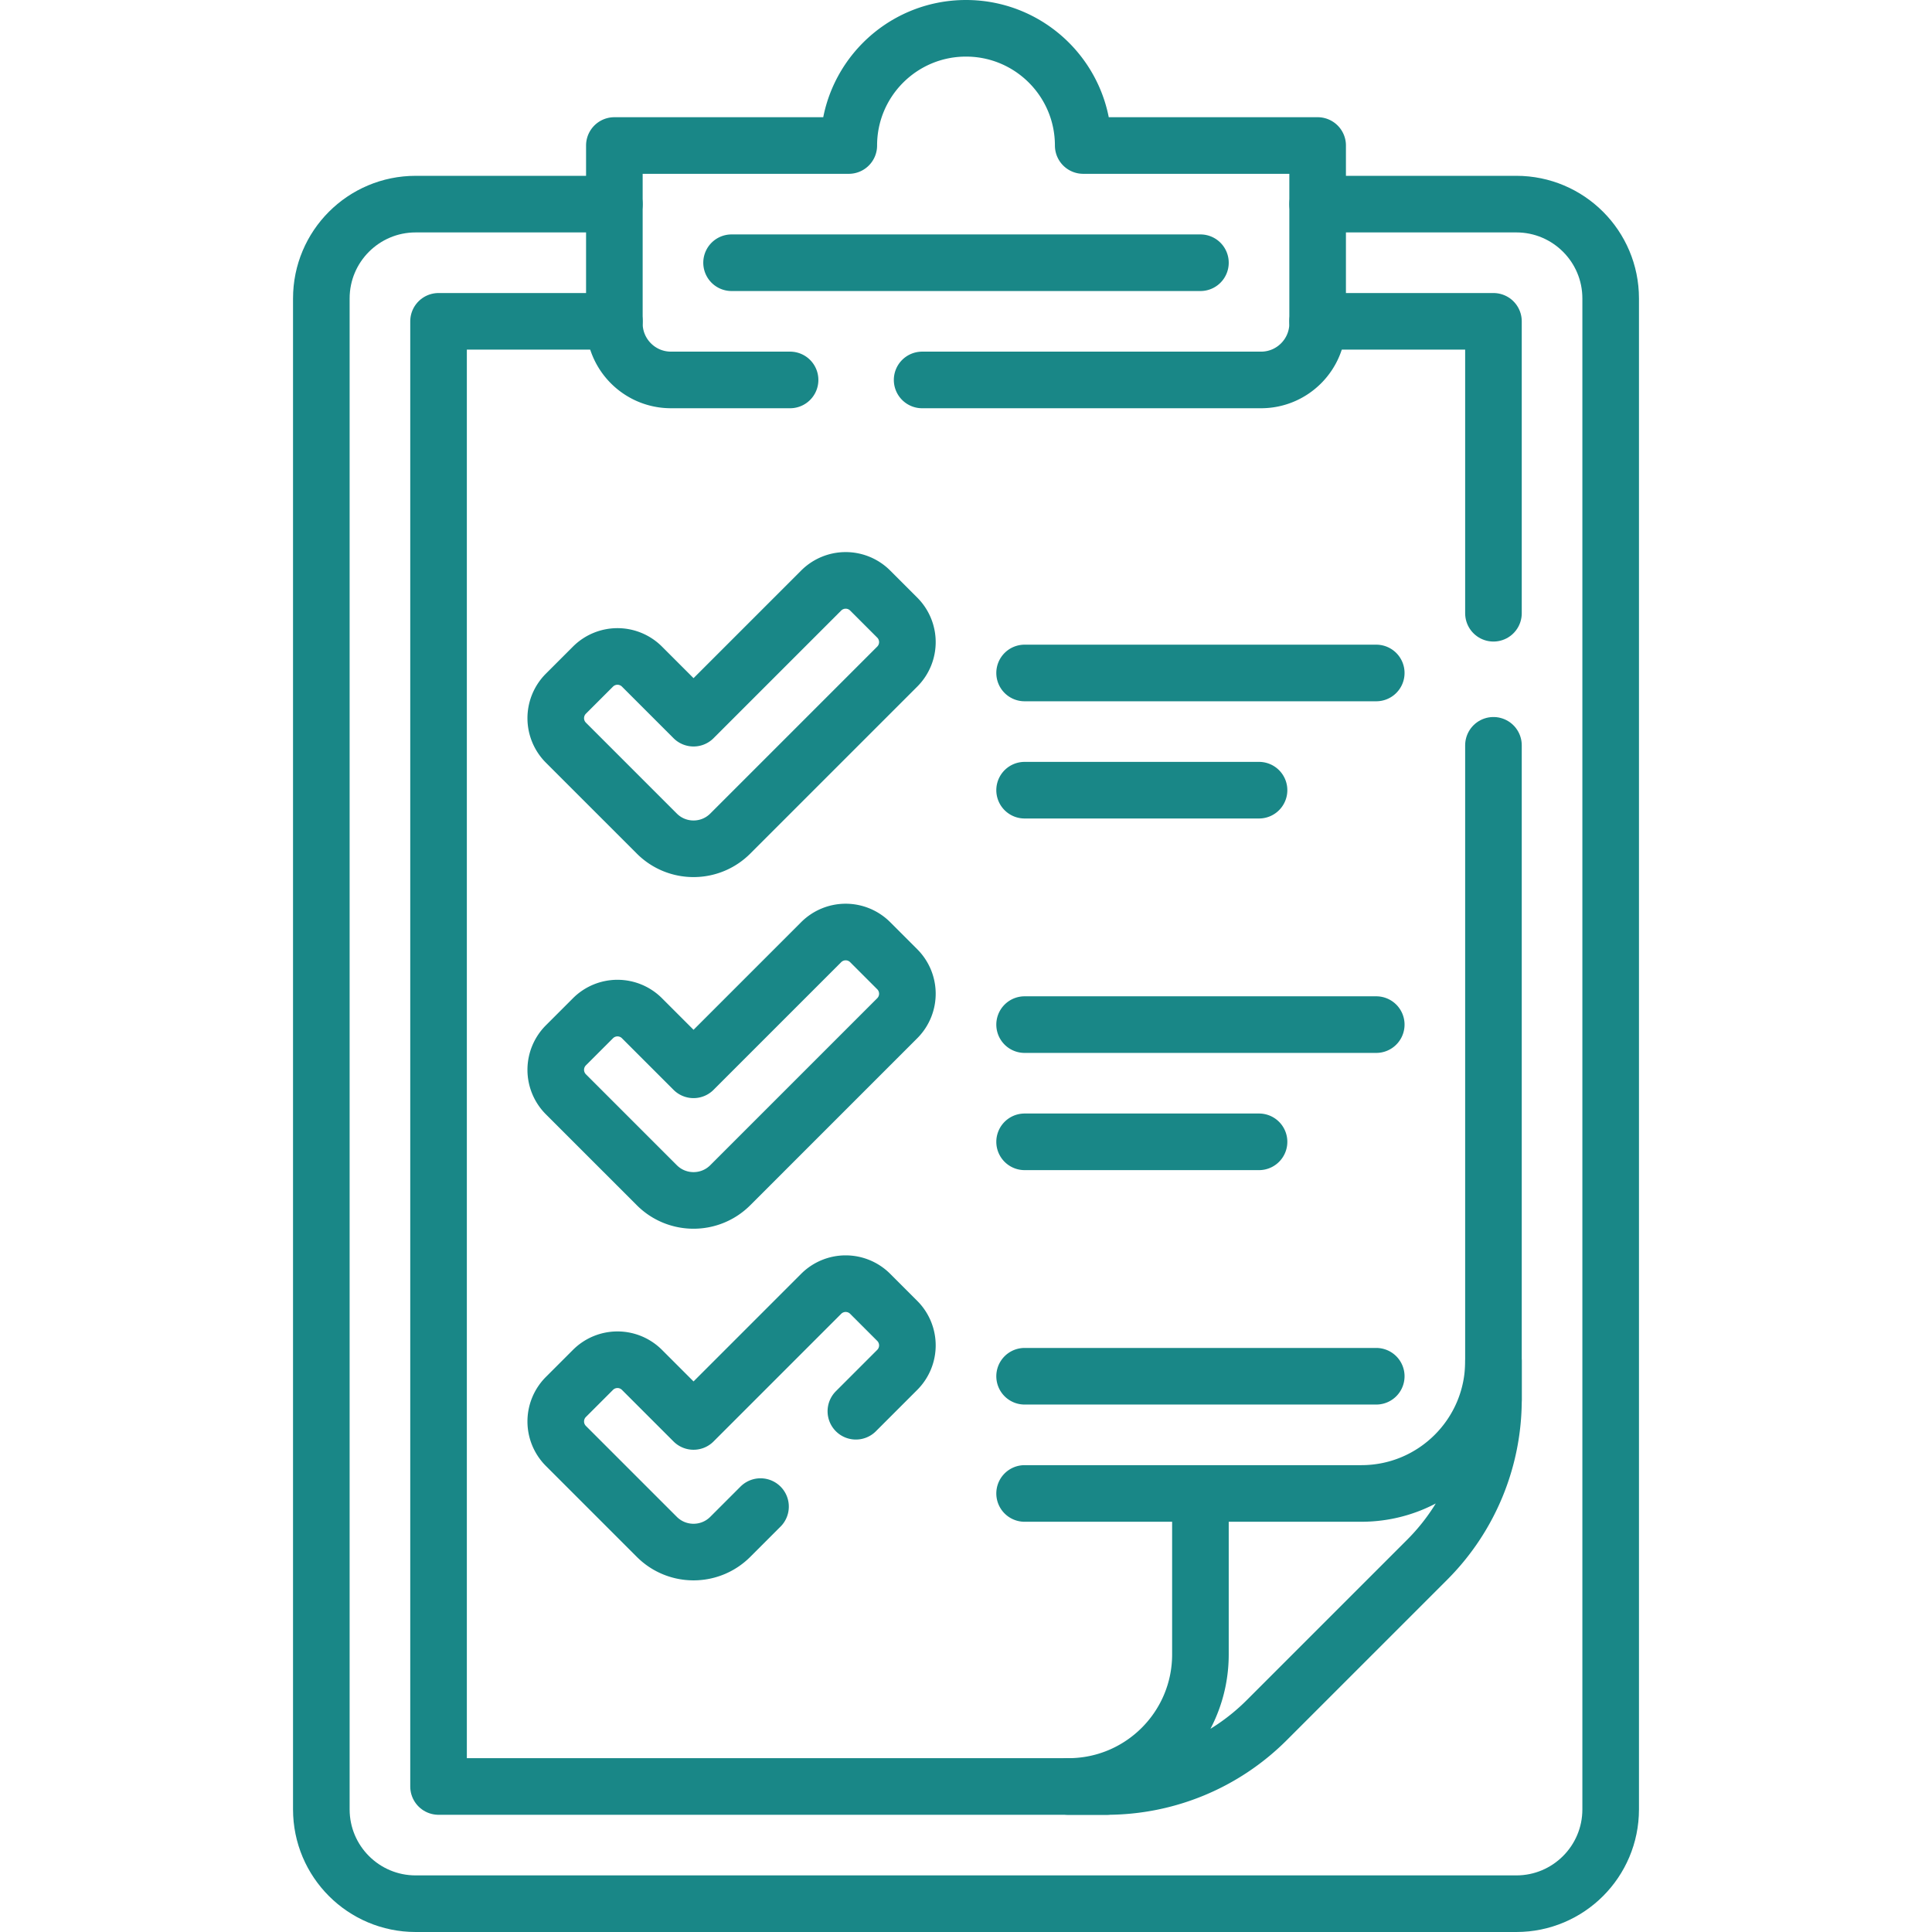 <svg xmlns="http://www.w3.org/2000/svg" xmlns:xlink="http://www.w3.org/1999/xlink" xmlns:svgjs="http://svgjs.com/svgjs" width="512" height="512" x="0" y="0" viewBox="0 0 512 512" style="enable-background:new 0 0 512 512" xml:space="preserve" class=""><g><path d="M244.376 100.688h89.811c8.284 0 15-6.716 15-15V38.562h-62.125C287.062 21.407 273.155 7.5 256 7.5s-31.062 13.907-31.062 31.062h-62.125v47.125c0 8.284 6.716 15 15 15h31.564M193.875 69.625h124.25M318.125 395.781h42.656c19.33 0 35-15.67 35-35v10.147a59.996 59.996 0 0 1-17.574 42.426l-42.509 42.509a60 60 0 0 1-42.426 17.574h-10.147c19.33 0 35-15.67 35-35v-42.656zM217.623 156.497l-33.827 33.827-13.669-13.669a9.178 9.178 0 0 0-12.979 0l-7.179 7.179a9.178 9.178 0 0 0 0 12.979l24.092 24.092c5.376 5.376 14.092 5.376 19.469 0l44.25-44.25a9.178 9.178 0 0 0 0-12.979l-7.179-7.179a9.176 9.176 0 0 0-12.978 0zM271.531 209.406h62.125M217.623 249.684l-33.827 33.827-13.669-13.669a9.178 9.178 0 0 0-12.979 0l-7.179 7.179a9.178 9.178 0 0 0 0 12.979l24.092 24.092c5.376 5.376 14.092 5.376 19.469 0l44.25-44.25a9.178 9.178 0 0 0 0-12.979l-7.179-7.179a9.176 9.176 0 0 0-12.978 0zM271.531 302.594h62.125M226.817 373.993l10.963-10.963a9.178 9.178 0 0 0 0-12.979l-7.179-7.179a9.178 9.178 0 0 0-12.979 0l-33.827 33.827-13.669-13.669a9.178 9.178 0 0 0-12.979 0l-7.179 7.179a9.178 9.178 0 0 0 0 12.979l24.092 24.092c5.376 5.376 14.092 5.376 19.469 0l8.016-8.016M271.531 395.781h62.125M271.531 178.344h93.188M271.531 271.531h93.188M271.531 364.719h93.188" style="stroke-width:15;stroke-linecap:round;stroke-linejoin:round;stroke-miterlimit:10;" fill="none" stroke="#198787" stroke-width="15" stroke-linecap="round" stroke-linejoin="round" stroke-miterlimit="10" data-original="#000000"></path><path d="M162.812 54.094h-52.656c-13.807 0-25 11.193-25 25V479.5c0 13.807 11.193 25 25 25h291.688c13.807 0 25-11.193 25-25V79.094c0-13.807-11.193-25-25-25h-52.656" style="stroke-width:15;stroke-linecap:round;stroke-linejoin:round;stroke-miterlimit:10;" fill="none" stroke="#198787" stroke-width="15" stroke-linecap="round" stroke-linejoin="round" stroke-miterlimit="10" data-original="#000000"></path><path d="M395.781 162.517V85.156h-46.593M395.781 370.928V197.517M162.812 85.156h-46.593v388.282h177.053" style="stroke-width:15;stroke-linecap:round;stroke-linejoin:round;stroke-miterlimit:10;" fill="none" stroke="#198787" stroke-width="15" stroke-linecap="round" stroke-linejoin="round" stroke-miterlimit="10" data-original="#000000"></path></g></svg>